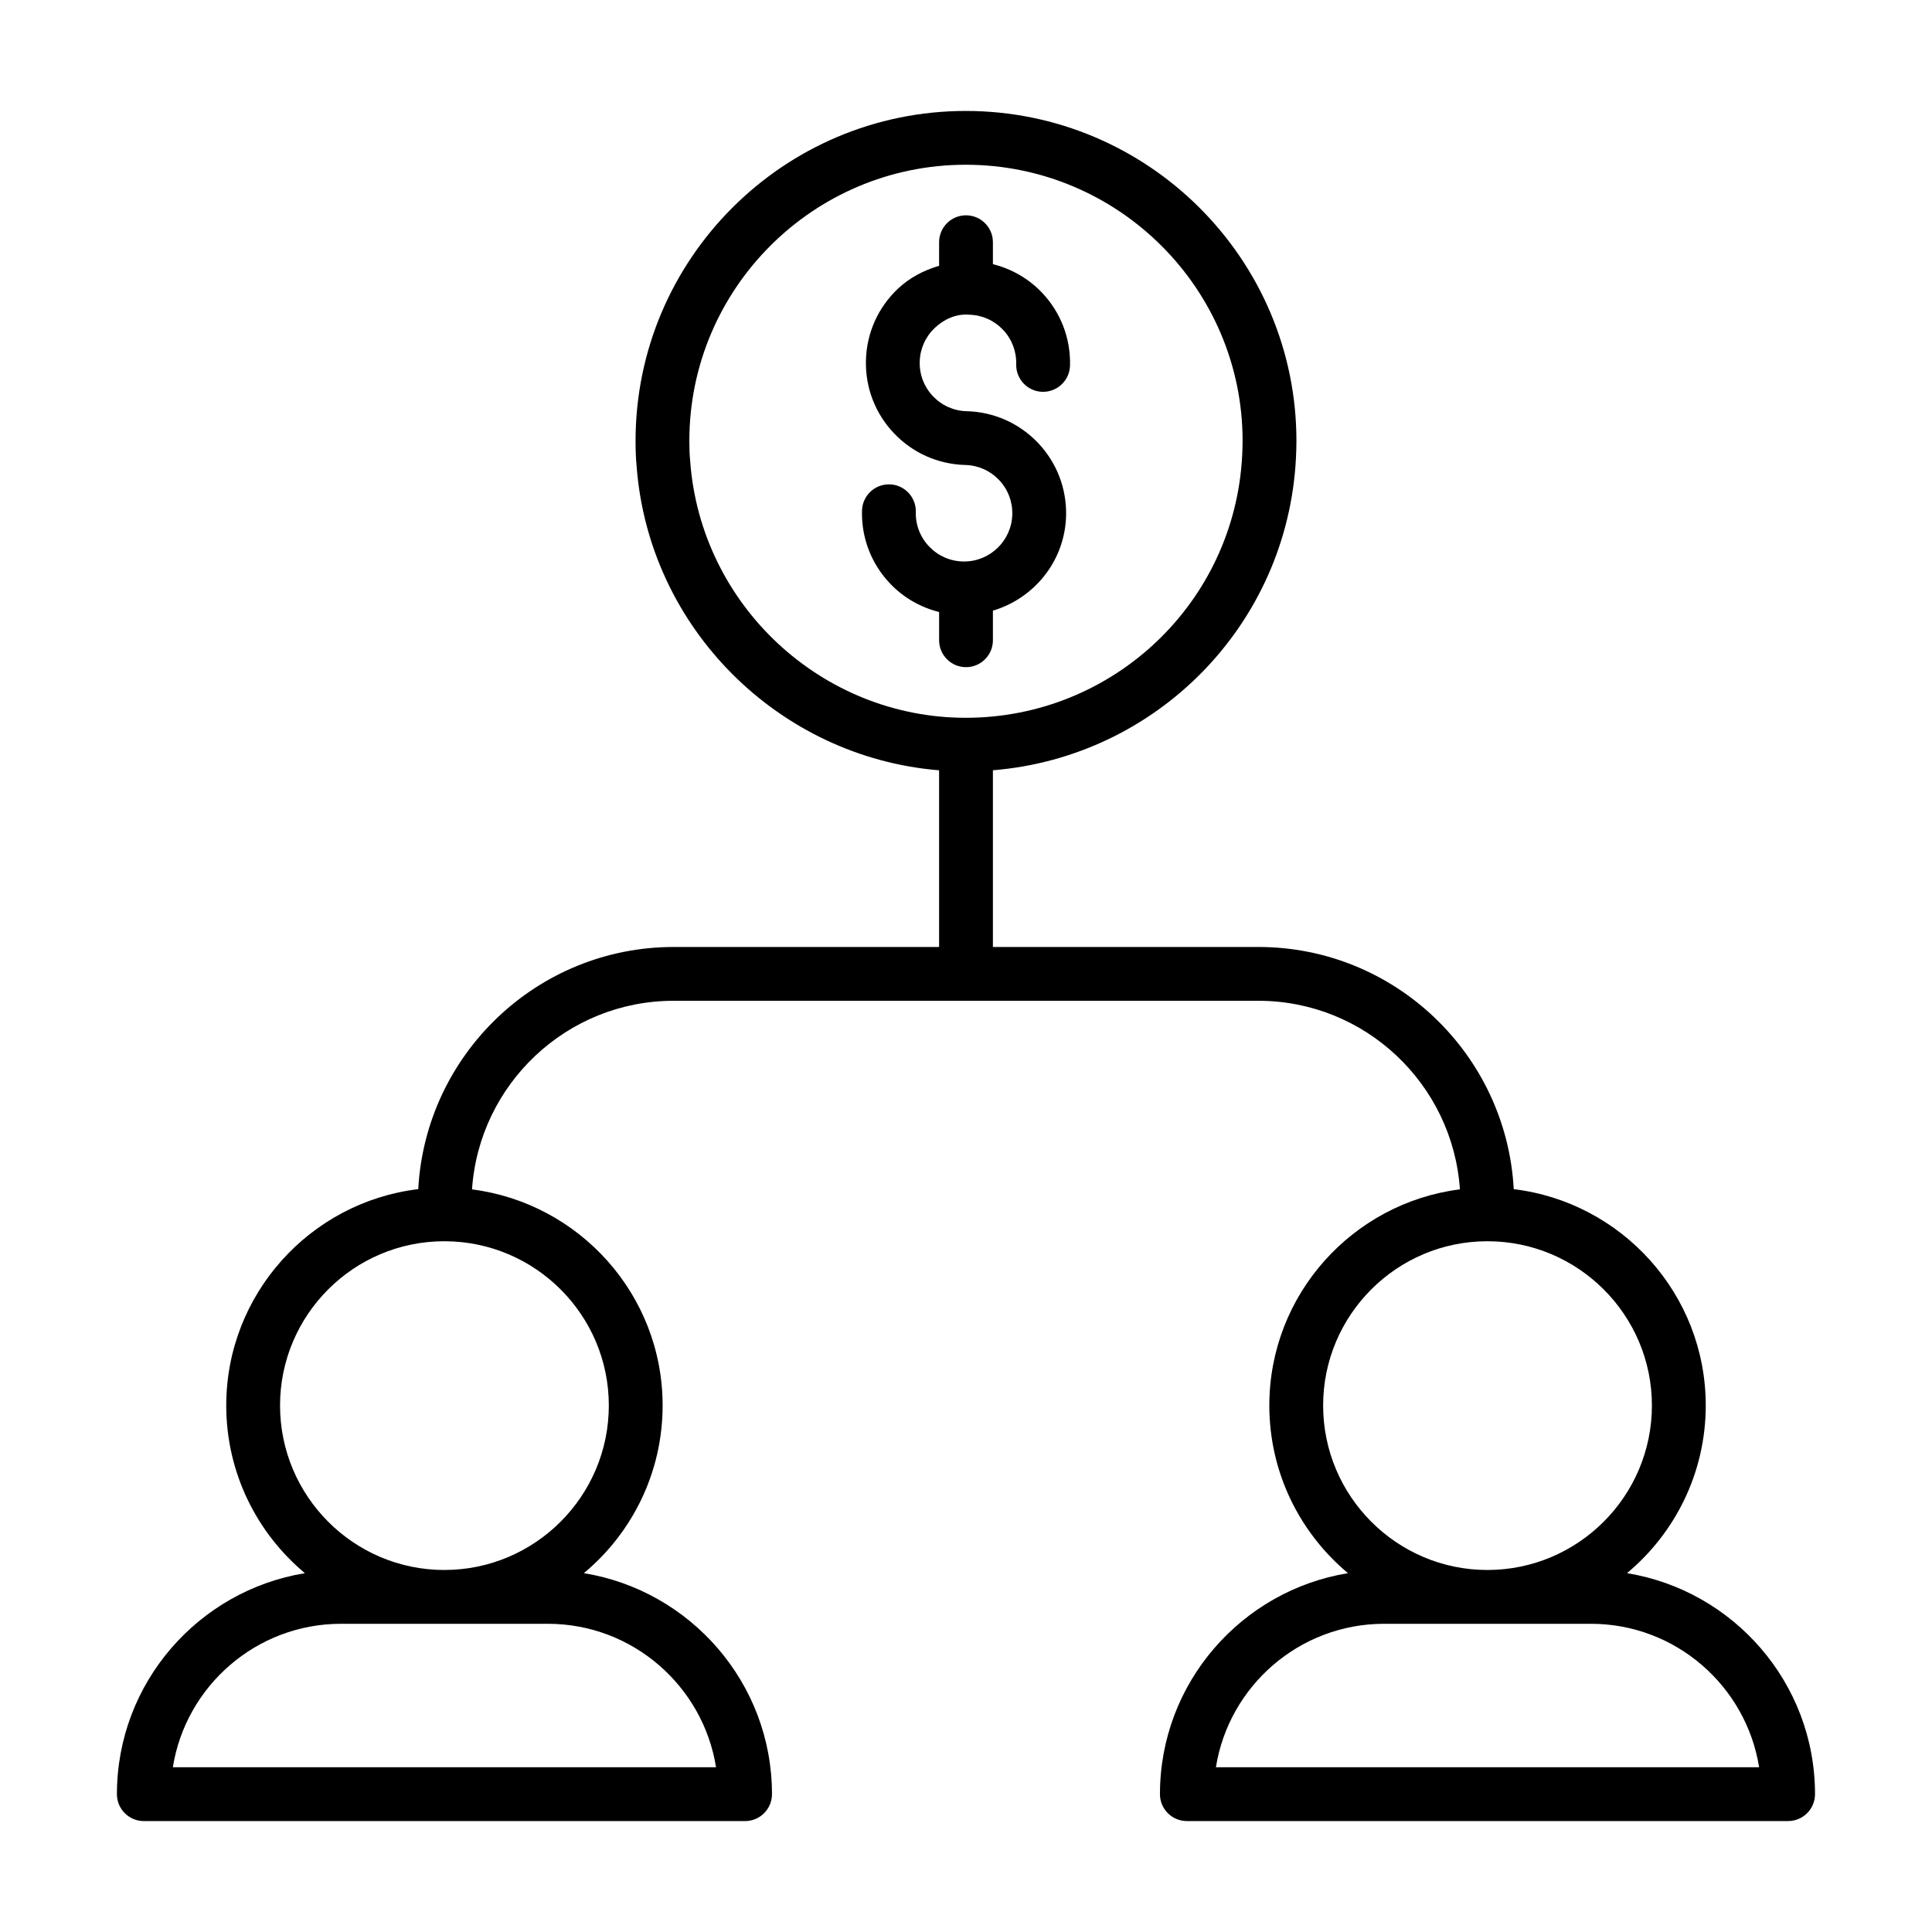 <?xml version="1.0" encoding="UTF-8"?>
<!-- Uploaded to: ICON Repo, www.svgrepo.com, Generator: ICON Repo Mixer Tools -->
<svg fill="#000000" width="800px" height="800px" version="1.1" viewBox="144 144 512 512" xmlns="http://www.w3.org/2000/svg">
 <g>
  <path d="m575.17 560.9c12.742-10.621 20.871-26.594 20.871-44.438 0-29.496-22.262-53.867-50.883-57.324-1.938-35.707-31.508-64.18-67.68-64.18h-70.348v-46.828c43.355-3.527 78.039-38.535 80.309-82.688 0.074-1.504 0.129-3.016 0.129-4.594 0-48.215-39.312-87.445-87.633-87.445-48.254 0-87.504 39.23-87.504 87.445 0 2.246 0.066 4.473 0.262 6.488 3.148 43.121 37.75 77.34 80.176 80.801v46.824h-70.348c-36.168 0-65.738 28.469-67.68 64.172-28.613 3.43-50.883 27.816-50.883 57.336 0 17.844 8.121 33.816 20.848 44.438-28.203 4.606-49.82 29.074-49.82 58.566 0 3.938 3.195 7.129 7.129 7.129h159.34c3.938 0 7.129-3.195 7.129-7.129 0-29.496-21.633-53.973-49.852-58.57 12.742-10.621 20.871-26.594 20.871-44.434 0-29.367-22.07-53.641-50.512-57.27 1.883-27.867 25.098-49.98 53.426-49.98h154.95c28.324 0 51.535 22.105 53.426 49.969-28.43 3.598-50.508 27.887-50.508 57.277 0 17.844 8.121 33.816 20.848 44.438-28.211 4.606-49.832 29.074-49.832 58.566 0 3.938 3.195 7.129 7.129 7.129h159.34c3.938 0 7.129-3.195 7.129-7.129 0.004-29.496-21.629-53.973-49.84-58.57zm-248.27-294.76c-0.168-1.727-0.215-3.508-0.215-5.293 0-40.352 32.852-73.188 73.242-73.188 40.457 0 73.375 32.836 73.375 73.188 0 1.355-0.055 2.644-0.113 3.891-2.004 38.961-34.191 69.484-73.262 69.484-38.16 0-70.242-29.836-73.027-68.082zm-37.727 308.18c22.473 0 41.16 16.504 44.586 38.023h-143.95c3.426-21.52 22.113-38.023 44.578-38.023zm16.172-57.852c0 24.035-19.559 43.594-43.602 43.594-24.008 0-43.527-19.559-43.527-43.594 0-24.008 19.523-43.527 43.527-43.527 24.043-0.004 43.602 19.52 43.602 43.527zm189.3 0c0-24.008 19.523-43.527 43.527-43.527 24.043 0 43.602 19.523 43.602 43.527 0 24.035-19.559 43.594-43.602 43.594-24.004 0-43.527-19.562-43.527-43.594zm-28.414 95.875c3.426-21.52 22.113-38.023 44.586-38.023h54.789c22.465 0 41.152 16.504 44.578 38.023z"/>
  <path d="m407.13 313.68v-7.852c10.918-3.25 19.074-13.125 19.391-25.109 0.188-7.223-2.449-14.09-7.418-19.328-4.977-5.234-11.695-8.227-18.918-8.418-3.418-0.082-6.59-1.504-8.941-3.973-2.359-2.481-3.602-5.727-3.508-9.145 0.082-3.418 1.504-6.59 3.973-8.941 2.481-2.348 5.711-3.809 9.145-3.512 3.418 0.082 6.59 1.504 8.941 3.973 2.359 2.481 3.602 5.727 3.508 9.145-0.102 3.938 3.008 7.215 6.945 7.316h0.188c3.852 0 7.027-3.074 7.129-6.945 0.188-7.223-2.449-14.09-7.418-19.328-3.582-3.766-8.09-6.32-13.016-7.559v-5.816c0-3.938-3.195-7.129-7.129-7.129-3.938 0-7.129 3.195-7.129 7.129v6.254c-4.043 1.18-7.824 3.137-10.973 6.121-5.234 4.977-8.227 11.695-8.418 18.918-0.188 7.223 2.449 14.09 7.418 19.328 4.977 5.234 11.695 8.227 18.918 8.418 3.418 0.082 6.59 1.504 8.941 3.973 2.359 2.481 3.602 5.727 3.508 9.145-0.176 6.934-5.875 12.457-12.773 12.457-0.121 0-0.23 0-0.344-0.008-3.418-0.082-6.59-1.504-8.941-3.984-2.359-2.481-3.602-5.719-3.508-9.133 0.102-3.938-3.008-7.215-6.945-7.316h-0.188c-3.852 0-7.027 3.074-7.129 6.945-0.188 7.223 2.449 14.082 7.418 19.316 3.582 3.777 8.086 6.332 13.016 7.566v7.488c0 3.938 3.195 7.129 7.129 7.129 3.934 0.004 7.129-3.188 7.129-7.125z"/>
 </g>
</svg>